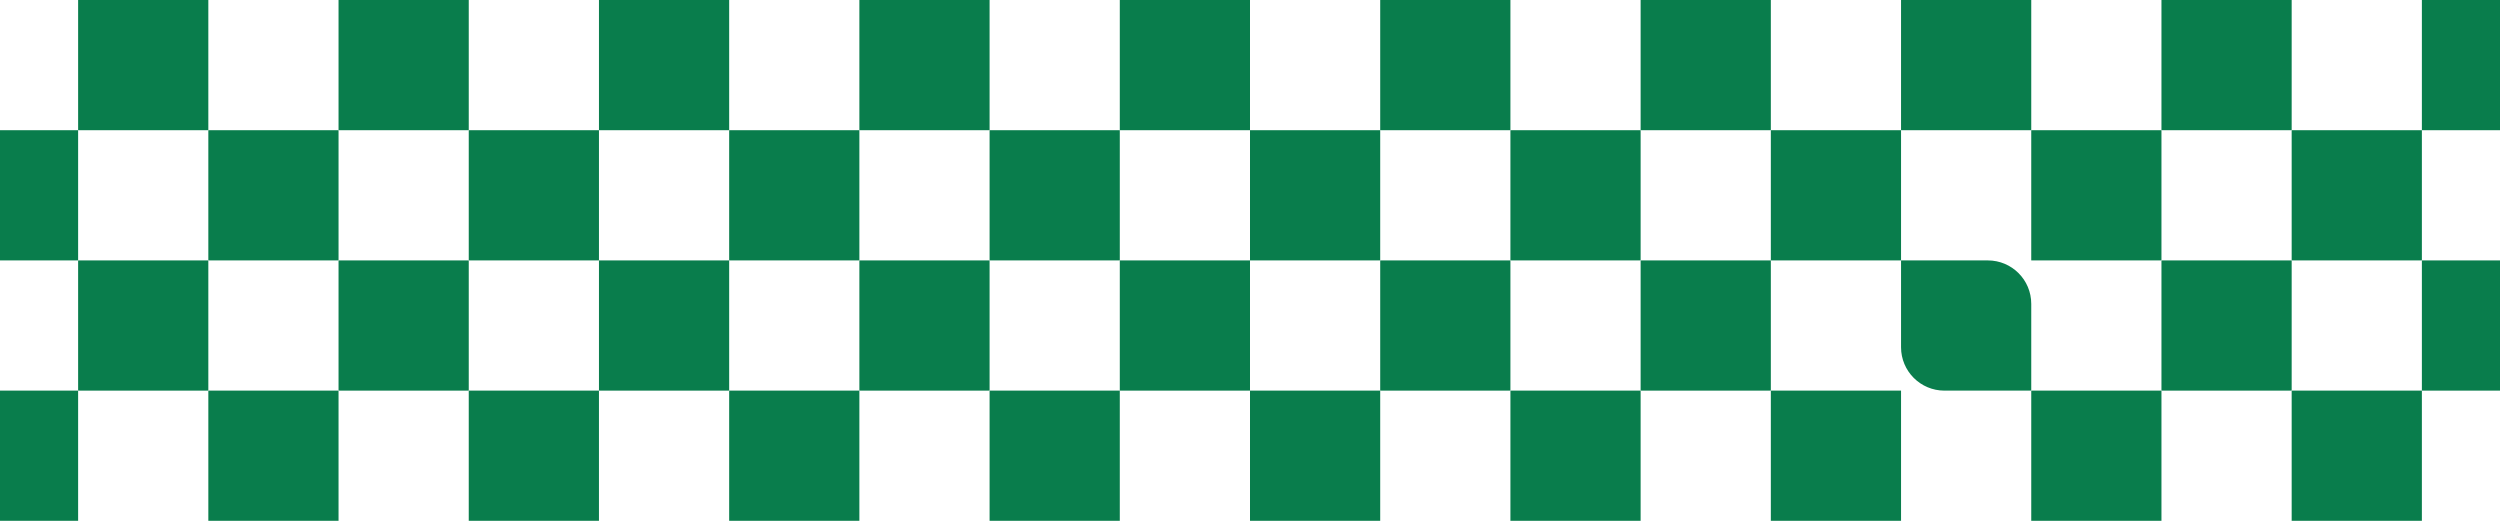 <?xml version="1.0" encoding="UTF-8"?> <svg xmlns="http://www.w3.org/2000/svg" width="1728" height="360" viewBox="0 0 1728 360" fill="none"><rect x="1764" width="90" height="90" transform="rotate(90 1764 0)" fill="#097D4C"></rect><rect x="1404" width="90" height="90" transform="rotate(90 1404 0)" fill="#097D4C"></rect><rect x="1044" width="90" height="90" transform="rotate(90 1044 0)" fill="#097D4C"></rect><rect x="684" width="90" height="90" transform="rotate(90 684 0)" fill="#097D4C"></rect><rect x="324" width="90" height="90" transform="rotate(90 324 0)" fill="#097D4C"></rect><rect x="1584" width="90" height="90" transform="rotate(90 1584 0)" fill="#097D4C"></rect><rect x="1224" width="90" height="90" transform="rotate(90 1224 0)" fill="#097D4C"></rect><rect x="864" width="90" height="90" transform="rotate(90 864 0)" fill="#097D4C"></rect><rect x="504" width="90" height="90" transform="rotate(90 504 0)" fill="#097D4C"></rect><rect x="144" width="90" height="90" transform="rotate(90 144 0)" fill="#097D4C"></rect><rect x="1674" y="90" width="90" height="90" transform="rotate(90 1674 90)" fill="#097D4C"></rect><rect x="1314" y="90" width="90" height="90" transform="rotate(90 1314 90)" fill="#097D4C"></rect><rect x="954" y="90" width="90" height="90" transform="rotate(90 954 90)" fill="#097D4C"></rect><rect x="594" y="90" width="90" height="90" transform="rotate(90 594 90)" fill="#097D4C"></rect><rect x="234" y="90" width="90" height="90" transform="rotate(90 234 90)" fill="#097D4C"></rect><rect x="1494" y="90" width="90" height="90" transform="rotate(90 1494 90)" fill="#097D4C"></rect><rect x="1134" y="90" width="90" height="90" transform="rotate(90 1134 90)" fill="#097D4C"></rect><rect x="774" y="90" width="90" height="90" transform="rotate(90 774 90)" fill="#097D4C"></rect><rect x="414" y="90" width="90" height="90" transform="rotate(90 414 90)" fill="#097D4C"></rect><rect x="54" y="90" width="90" height="90" transform="rotate(90 54 90)" fill="#097D4C"></rect><rect x="1764" y="180" width="90" height="90" transform="rotate(90 1764 180)" fill="#097D4C"></rect><path d="M1374 180C1390.57 180 1404 193.431 1404 210L1404 270L1344 270C1327.43 270 1314 256.569 1314 240L1314 180L1374 180Z" fill="#097D4C"></path><rect x="1044" y="180" width="90" height="90" transform="rotate(90 1044 180)" fill="#097D4C"></rect><rect x="684" y="180" width="90" height="90" transform="rotate(90 684 180)" fill="#097D4C"></rect><rect x="324" y="180" width="90" height="90" transform="rotate(90 324 180)" fill="#097D4C"></rect><rect x="1584" y="180" width="90" height="90" transform="rotate(90 1584 180)" fill="#097D4C"></rect><rect x="1224" y="180" width="90" height="90" transform="rotate(90 1224 180)" fill="#097D4C"></rect><rect x="864" y="180" width="90" height="90" transform="rotate(90 864 180)" fill="#097D4C"></rect><rect x="504" y="180" width="90" height="90" transform="rotate(90 504 180)" fill="#097D4C"></rect><rect x="144" y="180" width="90" height="90" transform="rotate(90 144 180)" fill="#097D4C"></rect><rect x="1674" y="270" width="90" height="90" transform="rotate(90 1674 270)" fill="#097D4C"></rect><rect x="1314" y="270" width="90" height="90" transform="rotate(90 1314 270)" fill="#097D4C"></rect><rect x="954" y="270" width="90" height="90" transform="rotate(90 954 270)" fill="#097D4C"></rect><rect x="594" y="270" width="90" height="90" transform="rotate(90 594 270)" fill="#097D4C"></rect><rect x="234" y="270" width="90" height="90" transform="rotate(90 234 270)" fill="#097D4C"></rect><rect x="1494" y="270" width="90" height="90" transform="rotate(90 1494 270)" fill="#097D4C"></rect><rect x="1134" y="270" width="90" height="90" transform="rotate(90 1134 270)" fill="#097D4C"></rect><rect x="774" y="270" width="90" height="90" transform="rotate(90 774 270)" fill="#097D4C"></rect><rect x="414" y="270" width="90" height="90" transform="rotate(90 414 270)" fill="#097D4C"></rect><rect x="54" y="270" width="90" height="90" transform="rotate(90 54 270)" fill="#097D4C"></rect></svg> 